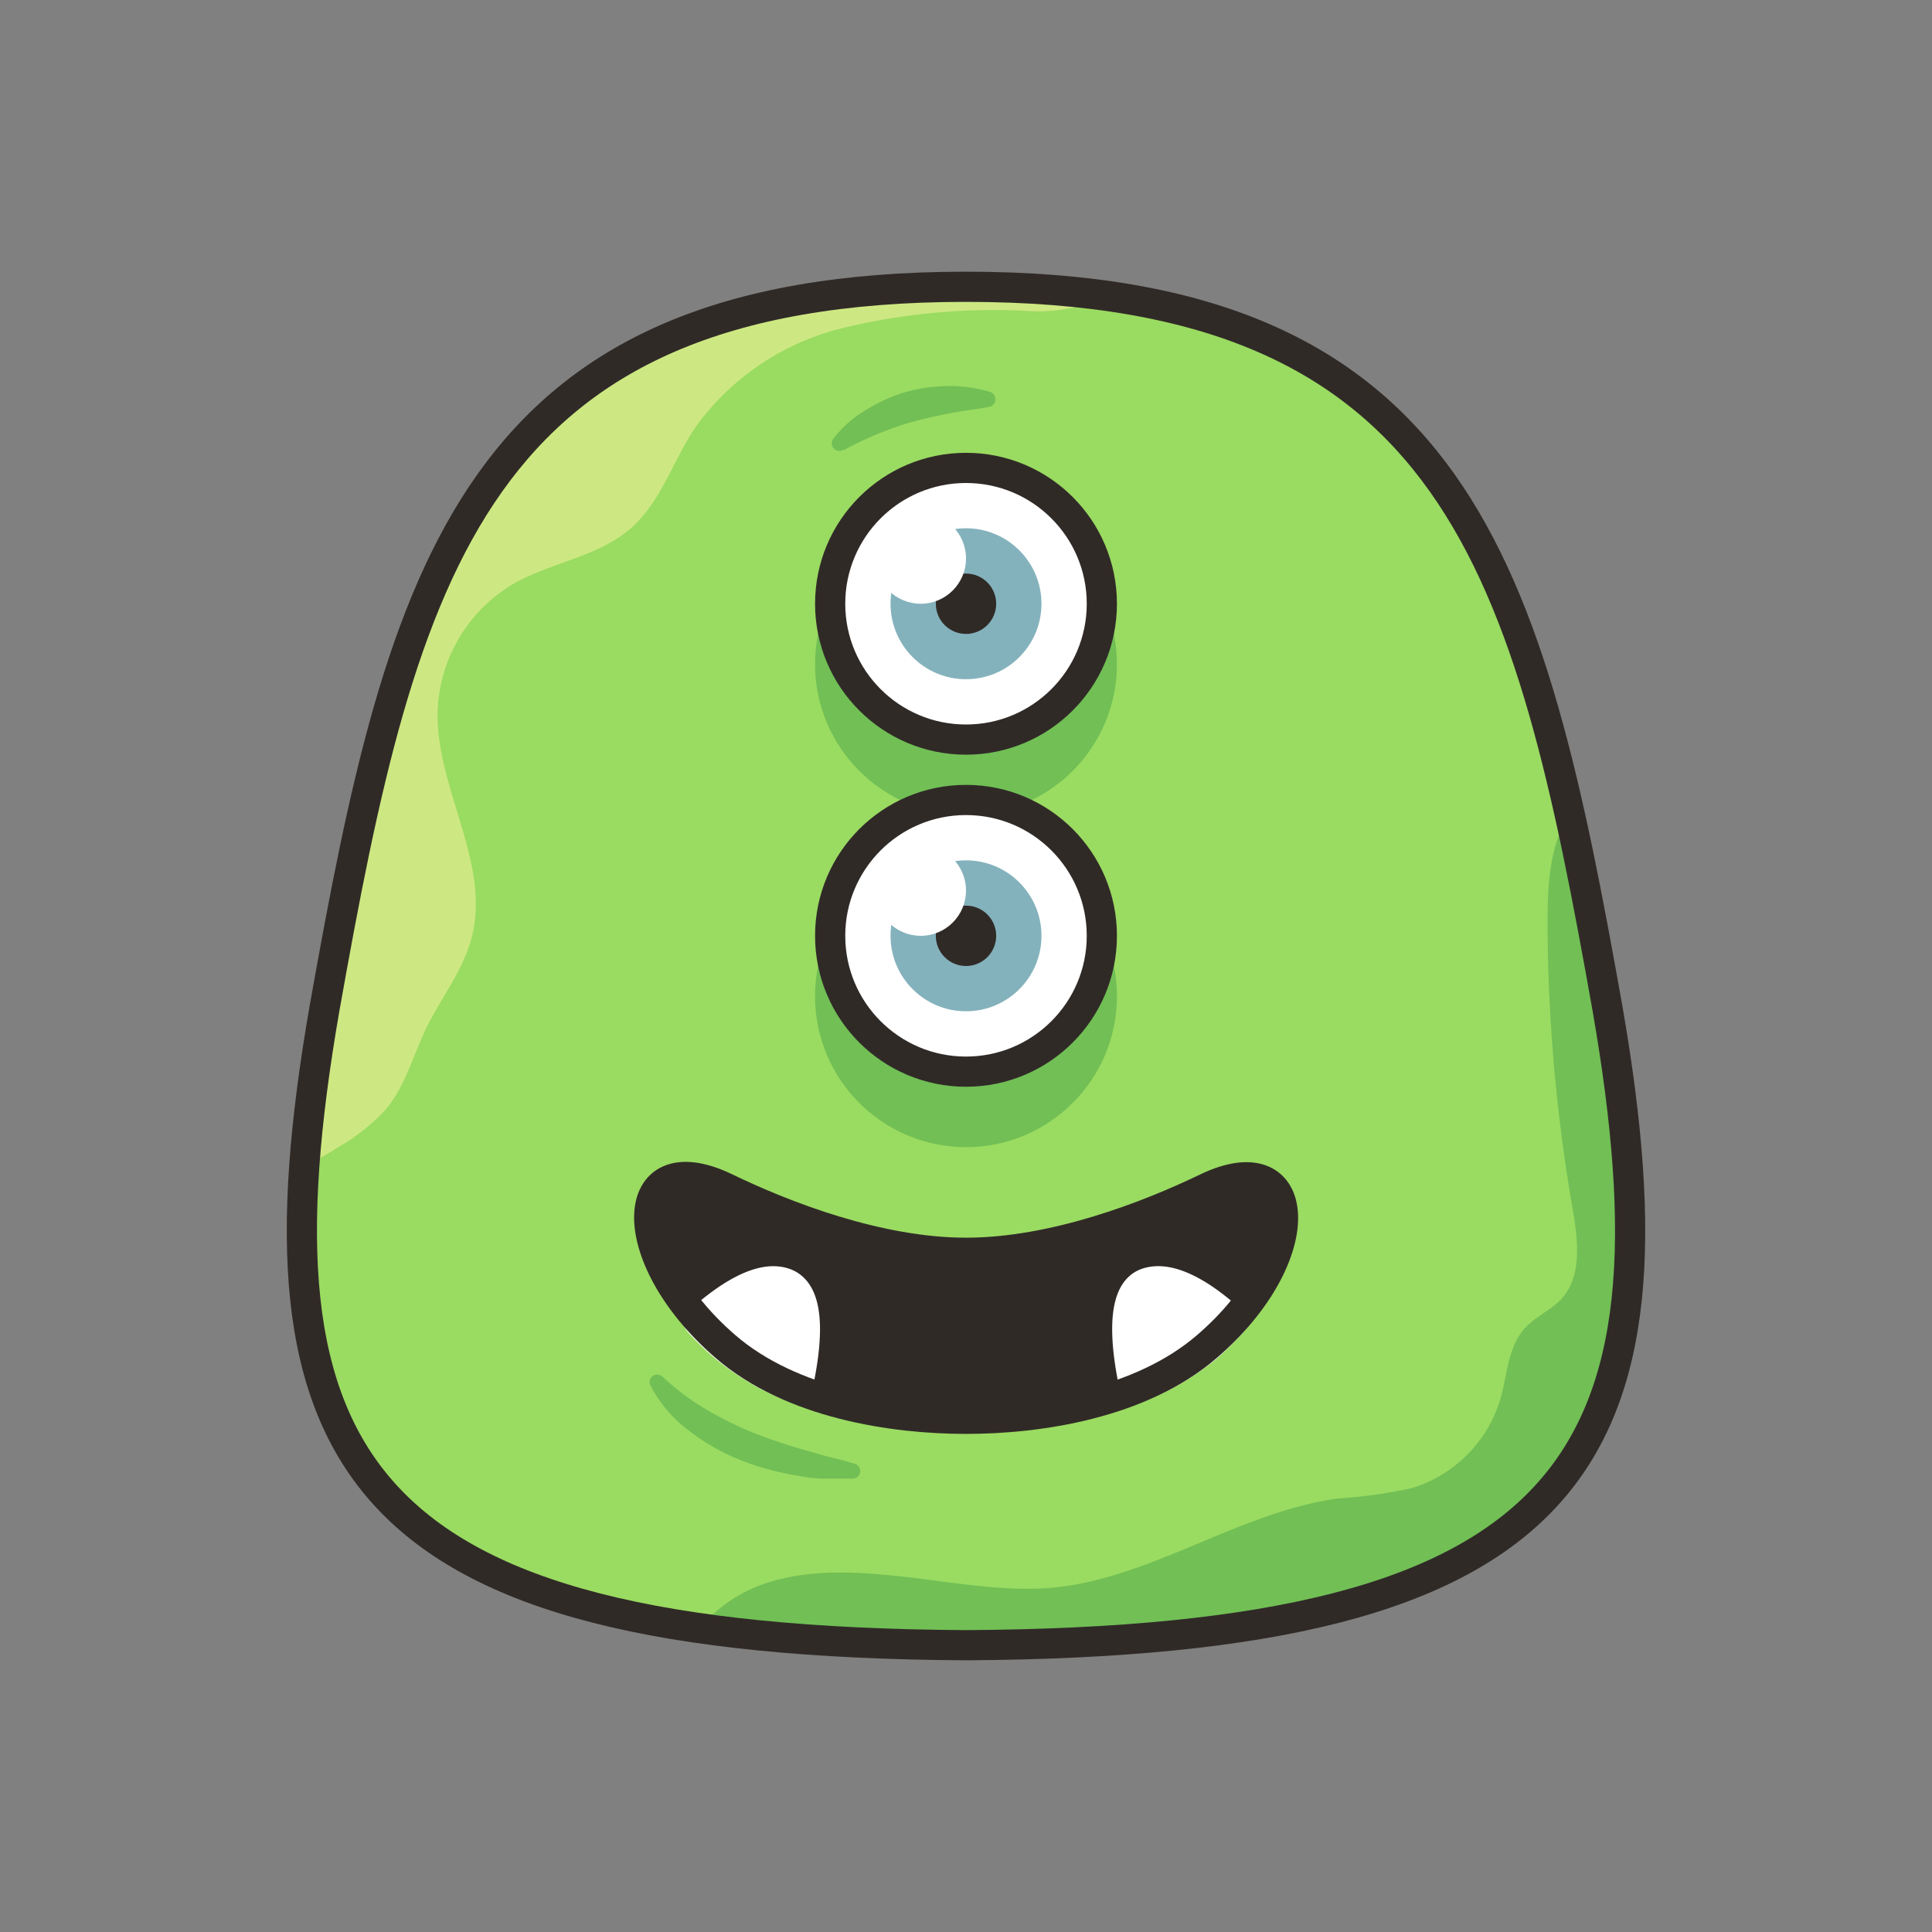 <svg xmlns="http://www.w3.org/2000/svg" viewBox="0 0 128 128"><rect x="0" y="0" width="128" height="128" fill="#808080" stroke="none"/><defs><style>.cls-1{isolation:isolate;}.cls-2{mix-blend-mode:multiply;}.cls-3{fill:#9adb61;}.cls-4{fill:#cde882;}.cls-5,.cls-7{fill:#71bf55;}.cls-6{fill:none;stroke:#302a27;}.cls-11,.cls-6,.cls-7{stroke-linecap:round;stroke-linejoin:round;stroke-width:2px;}.cls-7{stroke:#71bf55;}.cls-11,.cls-8{fill:#fff;}.cls-9{fill:#84b2bc;}.cls-10{fill:#302a27;}.cls-11{stroke:#fff;}</style></defs><title>monster-12</title><g class="cls-1"><g id="icons" class="cls-2"><path class="cls-3" d="M106.5,66.81c5.24,30.14-1.94,41.94-42.5,42.19-40.56-.25-47.74-12.06-42.5-42.19C26.68,37.68,31.38,19,64,19S101.32,37.68,106.5,66.81Z"/><path class="cls-4" d="M73.36,19.61l-.14.09a11.18,11.18,0,0,1-5.49.88,42.68,42.68,0,0,0-12,1.18A17,17,0,0,0,46,28.41c-1.43,2.19-2.23,4.84-4.18,6.57-2.18,1.92-5.31,2.27-7.82,3.71a10.21,10.21,0,0,0-5,8.32c-.19,5.13,3.53,10.09,2.26,15.06-.56,2.18-2,4-3,6-.9,1.87-1.44,4-2.79,5.53a13.3,13.3,0,0,1-3,2.37c-.73.46-1.48.87-2.19,1.3a102.41,102.41,0,0,1,1.34-10.5C26.68,37.68,31.38,19,64,19c1.35,0,2.66,0,3.92.1C69.84,19.2,71.65,19.37,73.36,19.61Z"/><path class="cls-5" d="M64,109a131.16,131.16,0,0,1-17.65-1.13,9.94,9.94,0,0,1,3.82-2.77c3.07-1.2,6.49-1,9.76-.63s6.56,1,9.84.72c6.58-.65,12.31-5,18.86-5.91a33.26,33.26,0,0,0,4.89-.68,8.83,8.83,0,0,0,5.89-5.92c.45-1.59.49-3.4,1.58-4.64.71-.8,1.77-1.24,2.48-2,1.4-1.58,1.06-4,.7-6.08a112.78,112.78,0,0,1-1.64-19c0-2.43.17-5.08,1.46-7,.89,4,1.7,8.35,2.51,12.92C111.74,96.94,104.56,108.75,64,109Z"/><path class="cls-6" d="M106.5,66.81c5.24,30.14-1.94,41.94-42.5,42.19-40.56-.25-47.74-12.06-42.5-42.19C26.68,37.68,31.38,19,64,19S101.32,37.68,106.5,66.81Z"/><circle class="cls-7" cx="64" cy="66" r="9"/><circle class="cls-7" cx="64" cy="44" r="9"/><circle class="cls-8" cx="64" cy="62" r="9"/><circle class="cls-6" cx="64" cy="62" r="9"/><circle class="cls-9" cx="64" cy="62" r="5"/><circle class="cls-10" cx="64" cy="62" r="2"/><circle class="cls-8" cx="61" cy="59" r="3"/><circle class="cls-8" cx="64" cy="40" r="9"/><circle class="cls-6" cx="64" cy="40" r="9"/><circle class="cls-9" cx="64" cy="40" r="5"/><circle class="cls-10" cx="64" cy="40" r="2"/><path class="cls-10" d="M81.64,87.58A18.91,18.91,0,0,1,80,89.22,16.76,16.76,0,0,1,75.19,92,30.92,30.92,0,0,1,64,94a30.92,30.92,0,0,1-11.19-2A16.76,16.76,0,0,1,48,89.22a18.91,18.91,0,0,1-1.69-1.64C41.17,81.9,42.2,75.9,48,78.71,52,80.62,58.22,83,64,83s12-2.41,16-4.32C85.8,75.9,86.83,81.9,81.64,87.58Z"/><circle class="cls-8" cx="61" cy="37" r="3"/><path class="cls-11" d="M52.81,92A16.76,16.76,0,0,1,48,89.22a18.91,18.91,0,0,1-1.69-1.64c1.7-1.54,4-3.13,5.64-2.58C53.86,85.62,53.41,89.31,52.81,92Z"/><path class="cls-11" d="M81.64,87.58A18.91,18.91,0,0,1,80,89.22,16.76,16.76,0,0,1,75.19,92c-.6-2.72-1-6.41.81-7C77.66,84.45,79.94,86,81.64,87.58Z"/><path class="cls-6" d="M79.95,78.71C76,80.62,69.78,83,64,83s-12-2.4-15.95-4.31c-6.43-3.08-7,4.45,0,10.51C52.44,93,59.19,94,64,94s11.56-1,15.95-4.78C87,83.16,86.37,75.63,79.95,78.71Z"/><path class="cls-5" d="M55.15,29.15a7.42,7.42,0,0,1,2.15-1.94A10.53,10.53,0,0,1,59.92,26a10.64,10.64,0,0,1,2.82-.42,9.15,9.15,0,0,1,2.8.37.51.51,0,0,1,0,1h0c-.88.17-1.73.26-2.56.42s-1.64.34-2.44.55a21.36,21.36,0,0,0-2.35.81,25,25,0,0,0-2.26,1.07l-.06,0a.5.5,0,0,1-.65-.74Z"/><path class="cls-5" d="M43.93,91.24a16.26,16.26,0,0,0,2.72,2.06,23.76,23.76,0,0,0,3.1,1.56A33.67,33.67,0,0,0,53.07,96l1.72.49c.58.14,1.17.28,1.76.47h0a.5.5,0,0,1-.13,1c-.63,0-1.26,0-1.89,0s-1.26-.11-1.89-.23A17.59,17.59,0,0,1,49,96.71a14.15,14.15,0,0,1-3.36-1.93,8.75,8.75,0,0,1-2.55-3,.5.5,0,0,1,.8-.57Z"/></g></g></svg>